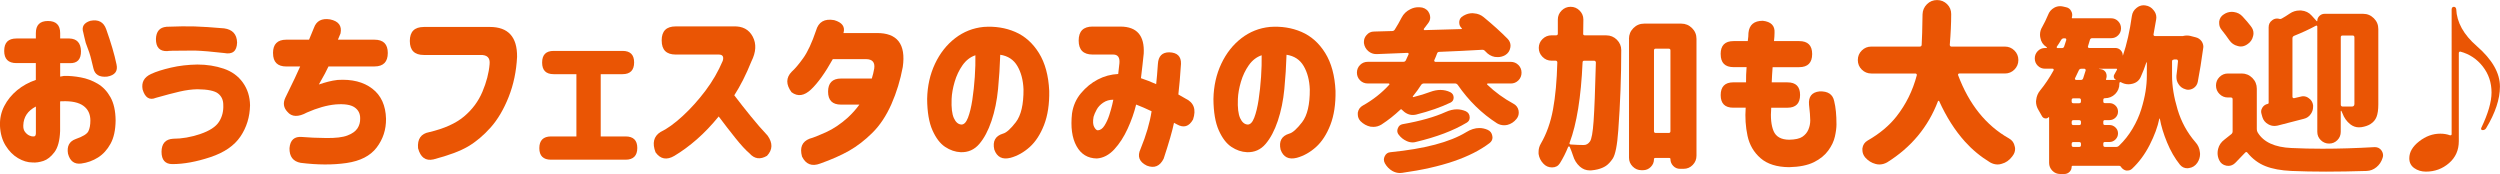 <?xml version="1.0" encoding="UTF-8"?><svg id="_レイヤー_2" xmlns="http://www.w3.org/2000/svg" viewBox="0 0 835.95 58.2"><g id="_レイヤー_1-2"><path d="M1.41,16.96c0-2.73,1.36-4.09,4.09-4.09h6.49v-1.81c0-2.69,1.34-4.04,4.04-4.04s4.09,1.34,4.09,4.04v1.81h3.1c2.49.08,3.78,1.48,3.86,4.21.04,2.77-1.21,4.11-3.74,4.04h-3.22v4.5c.51-.12.93-.19,1.29-.24,1.75-.04,3.63.13,5.61.5,1.99.37,3.86,1.07,5.62,2.1,1.76,1.03,3.19,2.54,4.3,4.53,1.11,1.99,1.69,4.58,1.72,7.78-.04,3.2-.6,5.79-1.7,7.78-1.09,1.99-2.49,3.52-4.18,4.59-1.7,1.07-3.56,1.75-5.59,2.02-2.3.31-3.78-.78-4.45-3.28-.43-2.49.43-4.13,2.57-4.91,2.38-.82,3.79-1.69,4.24-2.6.45-.91.67-2.11.67-3.6,0-2.14-.78-3.78-2.34-4.91-1.56-1.13-3.92-1.64-7.08-1.52h-.35c-.12,0-.23.02-.35.06v9.89c-.12,3.2-.75,5.56-1.9,7.08-1.15,1.52-2.38,2.49-3.68,2.92-1.31.43-2.51.6-3.6.52-1.64,0-3.28-.49-4.91-1.46-1.64-.97-3.02-2.38-4.15-4.21-1.13-1.83-1.75-4.04-1.87-6.61-.08-2.38.4-4.57,1.43-6.58,1.03-2.01,2.46-3.76,4.27-5.27,1.81-1.5,3.91-2.66,6.29-3.48v-5.62h-6.49c-2.73,0-4.09-1.36-4.09-4.09v-.06ZM12,44.63v-9.01c-1.36.7-2.4,1.58-3.1,2.63-.7,1.05-1.07,2.28-1.11,3.68-.04.9.15,1.62.56,2.16s.88.95,1.4,1.2,1,.36,1.43.32c.04.04.18.02.41-.06.23-.08.37-.39.41-.94ZM28.14,12.17l-.29-1.29c-.62-1.91.16-3.22,2.34-3.92,2.69-.55,4.46.39,5.32,2.81,1.6,4.49,2.75,8.4,3.45,11.76.51,2.26-.52,3.63-3.1,4.09-2.61.27-4.15-.65-4.62-2.75-.19-.66-.44-1.66-.73-2.98-.29-1.33-.91-3.18-1.84-5.56l-.53-2.16Z" style="fill:#ea5504;"/><path d="M50.5,24.74c1.67-.78,3.9-1.49,6.67-2.13,2.77-.65,5.71-.98,8.83-1.03,3.16,0,6.09.46,8.8,1.38,2.71.92,4.85,2.47,6.41,4.65,1.56,2.18,2.36,4.72,2.4,7.61-.08,3.9-1.15,7.38-3.22,10.44-2.07,3.06-5.43,5.36-10.09,6.9-4.66,1.54-8.88,2.31-12.66,2.31-2.42,0-3.63-1.39-3.63-4.15.04-2.73,1.33-4.17,3.86-4.33,2.96,0,6-.53,9.09-1.58,3.1-1.05,5.19-2.41,6.26-4.07s1.55-3.56,1.44-5.7c0-1.6-.58-2.86-1.73-3.77-1.15-.91-3.46-1.39-6.93-1.43-1.87.04-3.86.3-5.97.79-2.1.49-4.74,1.18-7.9,2.08-2.14.9-3.63-.04-4.45-2.81-.43-2.38.51-4.09,2.81-5.15ZM55.65,8.95c3.86-.15,7.02-.19,9.47-.11,2.5.08,5.77.29,9.83.64,2.81.39,4.25,1.97,4.33,4.74-.08,2.89-1.52,4.06-4.33,3.51-4.06-.47-7.33-.74-9.83-.82-3.86,0-6.36.02-7.49.06-1.13.04-1.72.08-1.75.12-2.5.08-3.74-1.27-3.74-4.04.08-2.53,1.25-3.9,3.51-4.09Z" style="fill:#ea5504;"/><path d="M91.29,17.72c0-2.96,1.48-4.45,4.45-4.45h7.6l1.64-3.98c.82-2.3,2.61-3.24,5.38-2.81,2.85.59,4.02,2.15,3.51,4.68l-.88,2.11h12.23c2.96,0,4.45,1.48,4.45,4.45s-1.48,4.5-4.45,4.5h-15.38c-.51,1.17-1.58,3.18-3.22,6.03,1.01-.35,2.06-.66,3.13-.94,1.07-.27,2.11-.47,3.13-.58,4.8-.31,8.67.66,11.61,2.92,2.95,2.26,4.47,5.62,4.59,10.06.04,3.63-1.01,6.83-3.13,9.62s-5.49,4.51-10.09,5.18-9.71.64-15.32-.06c-2.54-.47-3.79-2.1-3.74-4.91.23-2.73,1.64-3.98,4.21-3.74,2.22.2,4.91.31,8.07.35,3.16.04,5.53-.24,7.1-.85,1.58-.6,2.69-1.39,3.34-2.37.64-.98.94-2.07.91-3.28.04-1.6-.57-2.85-1.84-3.74s-3.4-1.23-6.41-.99c-2.89.27-6.06,1.17-9.53,2.69-2.92,1.6-5.11,1.52-6.55-.23-1.29-1.36-1.52-2.92-.7-4.68,2.58-5.23,4.23-8.72,4.97-10.47h-4.62c-2.97,0-4.45-1.48-4.45-4.45v-.06Z" style="fill:#ea5504;"/><path d="M141.72,9.01h22.05c6.16,0,9.2,3.33,9.13,10-.24,4.8-1.17,9.26-2.81,13.4-1.64,4.14-3.65,7.54-6.02,10.21-2.38,2.67-4.9,4.79-7.55,6.35-2.65,1.56-6.51,3-11.58,4.33-2.61.59-4.33-.66-5.15-3.74-.27-3.08.97-4.87,3.74-5.38,4.99-1.17,8.86-2.91,11.61-5.21,2.75-2.3,4.81-5.06,6.17-8.28,1.36-3.22,2.16-6.29,2.4-9.21.23-2.15-.8-3.18-3.1-3.1h-18.89c-3.12,0-4.68-1.56-4.68-4.68s1.56-4.68,4.68-4.68Z" style="fill:#ea5504;"/><path d="M181.28,20.88c0-2.57,1.29-3.86,3.86-3.86h23.04c2.58,0,3.86,1.29,3.86,3.86s-1.29,3.92-3.86,3.92h-7.31v20.82h8.31c2.61,0,3.92,1.29,3.92,3.86s-1.31,3.92-3.92,3.92h-24.92c-2.61,0-3.92-1.29-3.92-3.86s1.31-3.92,3.92-3.92h8.48v-20.82h-7.6c-2.58,0-3.86-1.29-3.86-3.86v-.06Z" style="fill:#ea5504;"/><path d="M221.25,13.51c0-3.12,1.56-4.68,4.68-4.68h19.36c3-.12,5.14,1.02,6.41,3.42,1.27,2.4,1.12,5.16-.44,8.27-1.79,4.45-3.71,8.23-5.73,11.35,1.75,2.3,3.58,4.63,5.5,6.99,1.91,2.36,3.78,4.51,5.62,6.46,1.79,2.49,1.73,4.76-.18,6.78-2.26,1.33-4.21,1.05-5.85-.82-1.29-1.09-2.87-2.81-4.74-5.15-1.87-2.34-3.73-4.74-5.56-7.19-2.38,2.92-4.81,5.47-7.28,7.63s-4.98,4.01-7.52,5.53c-2.57,1.52-4.68,1.13-6.32-1.17-1.17-3.08-.62-5.34,1.64-6.78,2.22-1.05,4.69-2.83,7.4-5.32,2.71-2.49,5.26-5.32,7.64-8.48,2.38-3.16,4.31-6.49,5.79-10,.43-1.4-.02-2.11-1.34-2.11h-14.39c-3.12,0-4.68-1.56-4.68-4.68v-.06Z" style="fill:#ea5504;"/><path d="M282.04,11.05h11.05c6.94-.08,9.87,3.71,8.78,11.35-.82,4.41-2.09,8.55-3.8,12.43-1.72,3.88-3.83,7.07-6.35,9.56-2.51,2.5-5.12,4.5-7.81,6.03-2.69,1.52-5.91,2.94-9.65,4.27-2.77,1.05-4.8.27-6.08-2.34-.82-3,.02-4.99,2.51-5.97,1.17-.31,3-1.03,5.5-2.16,2.49-1.13,4.93-2.77,7.31-4.91,1.44-1.33,2.73-2.77,3.86-4.33h-6.14c-2.89,0-4.33-1.44-4.33-4.33s1.44-4.39,4.33-4.39h10.29c.35-1.09.62-2.22.82-3.39.27-2.03-.62-3.06-2.69-3.1h-11.17c-2.57,4.6-4.99,7.98-7.25,10.12-2.3,2.18-4.48,2.5-6.55.94-1.91-2.57-1.89-4.86.06-6.85,1.09-.97,2.38-2.49,3.86-4.56,1.48-2.07,2.9-5.13,4.27-9.18.82-2.92,2.84-4.09,6.08-3.51,2.69.78,3.72,2.22,3.1,4.33Z" style="fill:#ea5504;"/><path d="M342.24,29.89c-.12-3.08-.8-5.68-2.05-7.81-1.25-2.13-3.16-3.38-5.73-3.77-.12,3.79-.36,7.61-.73,11.46-.37,3.86-1.1,7.41-2.19,10.65-1.09,3.24-2.46,5.81-4.09,7.72-1.64,1.91-3.71,2.83-6.2,2.75-1.83-.08-3.58-.68-5.24-1.79-1.66-1.11-3.06-2.95-4.21-5.53s-1.75-6.06-1.78-10.47c.08-4.33.96-8.25,2.63-11.79,1.67-3.53,3.92-6.38,6.73-8.54,2.81-2.16,5.98-3.42,9.53-3.77,3.82-.27,7.34.28,10.56,1.67,3.22,1.39,5.86,3.74,7.92,7.05s3.22,7.55,3.45,12.69c.08,4.41-.5,8.19-1.72,11.35-1.23,3.16-2.83,5.62-4.8,7.4-1.97,1.77-4.11,2.97-6.41,3.6-2.73.7-4.54-.22-5.44-2.75-.62-2.77.33-4.54,2.87-5.32,1.13-.27,2.57-1.55,4.33-3.83,1.75-2.28,2.61-5.94,2.57-10.97ZM321.42,41.65c.9.04,1.65-.72,2.25-2.28s1.09-3.56,1.46-6,.64-4.98.82-7.64c.18-2.65.24-5.07.2-7.25-1.72.58-3.15,1.7-4.3,3.33-1.15,1.64-2.03,3.48-2.63,5.53-.6,2.05-.95,3.97-1.02,5.76-.12,2.93.14,5.06.76,6.41.62,1.35,1.44,2.06,2.46,2.13Z" style="fill:#ea5504;"/><path d="M365.36,8.89h9.36c5.46.04,8.03,3.04,7.72,9.01-.23,2.34-.55,5.09-.93,8.25,1.67.55,3.37,1.21,5.09,1.99.19-1.68.39-3.94.58-6.79.16-2.57,1.42-3.86,3.8-3.86,2.69.08,4,1.37,3.92,3.86-.27,4.21-.57,7.62-.88,10.24l2.34,1.34c2.84,1.33,3.7,3.66,2.57,7.02-1.33,2.38-3.12,2.92-5.38,1.64l-.99-.53c-.51,2.57-1.66,6.57-3.45,11.99-1.25,2.53-3.12,3.31-5.62,2.34-2.57-1.25-3.28-3.12-2.1-5.61,1.87-4.56,3.1-8.76,3.68-12.58-.9-.43-1.77-.83-2.63-1.2s-1.7-.71-2.51-1.03l-.06.12c-.62,2.57-1.56,5.23-2.81,7.96-1.25,2.73-2.74,5.03-4.47,6.9-1.74,1.87-3.68,2.89-5.82,3.04-3.04-.04-5.31-1.42-6.81-4.15-1.5-2.73-2-6.38-1.49-10.94.39-2.58,1.39-4.83,3.01-6.76,1.62-1.93,3.49-3.45,5.62-4.56,2.12-1.11,4.4-1.72,6.81-1.84.16-1.25.29-2.46.41-3.63.16-1.87-.51-2.83-1.99-2.87h-6.96c-3.12,0-4.68-1.56-4.68-4.68s1.56-4.68,4.68-4.68ZM367.06,43.58c.85-.04,1.61-.56,2.25-1.58.64-1.01,1.18-2.18,1.61-3.51.43-1.33.76-2.51,1-3.54.23-1.03.35-1.57.35-1.61-1.29,0-2.42.33-3.39.99-.98.66-1.71,1.44-2.19,2.34-.49.9-.83,1.7-1.03,2.4-.27,1.52-.2,2.65.21,3.39.41.74.81,1.11,1.2,1.11Z" style="fill:#ea5504;"/><path d="M437.97,29.89c-.12-3.08-.8-5.68-2.05-7.81-1.25-2.13-3.16-3.38-5.73-3.77-.12,3.79-.36,7.61-.73,11.46-.37,3.86-1.1,7.41-2.19,10.65-1.09,3.24-2.46,5.81-4.09,7.72s-3.71,2.83-6.2,2.75c-1.83-.08-3.58-.68-5.24-1.79-1.66-1.11-3.06-2.95-4.21-5.53s-1.75-6.06-1.78-10.47c.08-4.33.96-8.25,2.63-11.79,1.67-3.53,3.92-6.38,6.73-8.54,2.81-2.16,5.98-3.42,9.53-3.77,3.82-.27,7.34.28,10.56,1.67,3.22,1.39,5.86,3.74,7.92,7.05s3.22,7.55,3.45,12.69c.08,4.41-.5,8.19-1.72,11.35-1.23,3.16-2.83,5.62-4.8,7.4-1.97,1.77-4.11,2.97-6.41,3.6-2.73.7-4.54-.22-5.44-2.75-.62-2.77.33-4.54,2.87-5.32,1.13-.27,2.57-1.55,4.33-3.83,1.75-2.28,2.61-5.94,2.57-10.97ZM417.14,41.65c.9.04,1.65-.72,2.25-2.28s1.09-3.56,1.46-6,.64-4.98.82-7.64c.18-2.65.24-5.07.2-7.25-1.72.58-3.15,1.7-4.3,3.33-1.15,1.64-2.03,3.48-2.63,5.53-.6,2.05-.95,3.97-1.02,5.76-.12,2.93.14,5.06.76,6.41.62,1.35,1.44,2.06,2.46,2.13Z" style="fill:#ea5504;"/><path d="M505.14,27.9h-7.66c-.08,0-.14.05-.2.15s-.05.19.03.26c2.61,2.5,5.54,4.62,8.77,6.38.94.51,1.5,1.27,1.7,2.28.04.23.06.47.06.7,0,.78-.25,1.48-.76,2.1-.82,1.02-1.83,1.68-3.04,1.99-.39.08-.76.12-1.11.12-.82,0-1.6-.22-2.34-.64-5.07-3.24-9.46-7.53-13.16-12.87-.23-.31-.55-.47-.93-.47h-10.35c-.39,0-.7.16-.94.47-.7,1.13-1.62,2.4-2.75,3.8-.08.08-.09.16-.03.23.06.08.13.1.2.06,2.15-.55,4.04-1.13,5.67-1.75,1.17-.43,2.28-.64,3.33-.64,1.17,0,2.28.25,3.33.76.74.39,1.11.99,1.11,1.81,0,.74-.33,1.29-.99,1.64-3.24,1.56-7.1,2.91-11.58,4.04-.39.08-.76.12-1.11.12-1.29,0-2.5-.58-3.63-1.75-.16-.19-.31-.22-.47-.06-2.03,1.91-4.15,3.59-6.38,5.03-.86.51-1.74.76-2.63.76-.35,0-.68-.02-.99-.06-1.29-.27-2.42-.9-3.39-1.87-.59-.66-.88-1.41-.88-2.22v-.59c.19-1.09.76-1.89,1.7-2.4,3.35-1.87,6.3-4.19,8.83-6.96.08-.08.09-.17.03-.26s-.13-.15-.21-.15h-7.02c-1.01,0-1.87-.35-2.57-1.05s-1.05-1.56-1.05-2.57.35-1.87,1.05-2.57,1.56-1.05,2.57-1.05h11.87c.43,0,.72-.18.88-.53.31-.66.6-1.31.88-1.93.08-.12.08-.24,0-.35-.08-.12-.2-.18-.35-.18-3.51.16-6.92.29-10.24.41h-.17c-1.02,0-1.91-.33-2.69-.99-.82-.7-1.31-1.6-1.46-2.69v-.47c0-.82.29-1.56.88-2.22.66-.78,1.5-1.17,2.52-1.17l6.02-.17c.39,0,.68-.16.88-.47.82-1.29,1.58-2.61,2.28-3.98.66-1.29,1.66-2.24,2.98-2.87.86-.43,1.73-.64,2.63-.64.43,0,.88.04,1.34.12,1.17.31,1.97,1.01,2.4,2.1.15.43.23.84.23,1.23,0,.66-.23,1.3-.7,1.9s-.94,1.22-1.4,1.84c-.08.08-.09.17-.03.29s.14.17.26.17c2.69-.08,6.79-.19,12.28-.35.08,0,.14-.04.18-.11.04-.08.02-.14-.06-.18-.55-.51-.82-1.13-.82-1.87v-.29c.08-.86.51-1.5,1.29-1.93l.29-.17c.9-.51,1.85-.76,2.87-.76.19,0,.37.02.53.06,1.21.08,2.28.51,3.22,1.29,3.16,2.61,5.83,5.03,8.01,7.25.62.66.94,1.42.94,2.28,0,.2-.02.39-.06.59-.19,1.13-.78,1.99-1.75,2.57-.78.43-1.6.64-2.46.64-.35,0-.68-.02-.99-.06-1.21-.23-2.24-.84-3.1-1.81l-.17-.17c-.24-.27-.53-.41-.88-.41-4.64.27-9.44.51-14.39.7-.39,0-.64.17-.76.53-.23.66-.55,1.42-.94,2.28-.04.12-.02.24.06.35.08.12.18.18.29.18h25.21c1.01,0,1.87.35,2.57,1.05s1.05,1.56,1.05,2.57-.35,1.87-1.05,2.57-1.56,1.05-2.57,1.05ZM490.22,44.22c1.52-.94,3-1.41,4.45-1.41.93,0,1.85.2,2.75.59.9.39,1.42,1.07,1.58,2.05.04.2.06.37.06.53,0,.74-.33,1.36-.99,1.87-6.32,4.8-16.05,8.11-29.19,9.94-.27.04-.52.06-.76.06-.9,0-1.75-.24-2.57-.7-1.01-.59-1.83-1.42-2.46-2.52-.23-.43-.35-.86-.35-1.29,0-.35.1-.72.29-1.11.39-.82,1.03-1.27,1.93-1.34,11.38-1.13,19.81-3.35,25.27-6.67ZM483.43,37.44c1.29-.59,2.54-.88,3.74-.88,1.01,0,2.01.22,2.98.64.86.43,1.29,1.13,1.29,2.11,0,.74-.33,1.31-.99,1.7-4.41,2.65-10.06,4.8-16.96,6.44-.39.12-.76.17-1.11.17-.7,0-1.39-.15-2.05-.47-1.05-.47-1.93-1.17-2.63-2.11-.31-.39-.47-.82-.47-1.29,0-.27.06-.55.17-.82.27-.78.8-1.25,1.58-1.4,5.97-1.05,10.78-2.42,14.45-4.09Z" style="fill:#ea5504;"/><path d="M529.36,11.23c0,.39.19.59.59.59h7.13c1.41,0,2.59.49,3.57,1.46.97.98,1.46,2.13,1.46,3.45,0,9.05-.33,18-.99,26.85-.35,4.99-.98,8.15-1.87,9.48-.74,1.09-1.49,1.89-2.25,2.4s-1.69.9-2.78,1.17c-.62.16-1.36.27-2.22.35h-.41c-1.25,0-2.36-.43-3.33-1.29-1.09-.98-1.85-2.21-2.28-3.68-.35-1.06-.72-2.03-1.11-2.93-.08-.08-.17-.11-.26-.11s-.19.06-.26.17c-.78,1.95-1.7,3.76-2.75,5.44-.58.93-1.46,1.4-2.63,1.4s-2.14-.43-2.92-1.29c-.86-.9-1.39-1.97-1.58-3.22v-.7c0-.98.25-1.89.76-2.75,1.91-3.28,3.27-7.09,4.07-11.44s1.28-9.58,1.44-15.71c0-.15-.05-.29-.15-.41-.1-.11-.22-.17-.38-.17h-1.4c-1.17,0-2.18-.42-3.01-1.26-.84-.84-1.26-1.84-1.26-3.01s.42-2.16,1.26-2.98c.84-.82,1.84-1.23,3.01-1.23h1.52c.39,0,.58-.19.58-.59v-4.68c0-1.17.42-2.17,1.26-3.01s1.84-1.26,3.01-1.26,2.17.42,3.01,1.26c.84.84,1.26,1.84,1.26,3.01,0,1.4-.02,2.96-.06,4.68ZM533.63,20.88c0-.15-.06-.29-.18-.41s-.25-.17-.41-.17h-3.28c-.39,0-.58.19-.58.58-.51,11.58-1.95,20.53-4.33,26.85-.08.12-.08.24,0,.38.08.14.19.2.35.2,1.68.12,3.14.18,4.39.18.82,0,1.5-.39,2.05-1.17.55-.74.96-3.02,1.23-6.84.27-3.82.52-10.36.76-19.6ZM544.69,12.99c0-1.41.5-2.6,1.49-3.6.99-.99,2.19-1.49,3.6-1.49h12.4c1.4,0,2.6.5,3.6,1.49s1.49,2.19,1.49,3.6v39.07c0,1.21-.42,2.24-1.26,3.1-.84.86-1.86,1.29-3.07,1.29h-1.17c-.9,0-1.66-.32-2.28-.97s-.93-1.41-.93-2.31c0-.23-.14-.35-.41-.35h-4.68c-.27,0-.41.14-.41.41,0,1.01-.36,1.88-1.08,2.6s-1.59,1.08-2.6,1.08h-.52c-1.13,0-2.1-.41-2.92-1.23-.82-.82-1.23-1.8-1.23-2.92V12.99ZM553.06,43.87c0,.39.19.59.58.59h4.33c.39,0,.59-.19.59-.59v-27.02c0-.39-.2-.58-.59-.58h-4.33c-.39,0-.58.19-.58.58v27.02Z" style="fill:#ea5504;"/><path d="M575.35,18.07c0-2.89,1.44-4.33,4.33-4.33h4.74c.16-1.09.23-2.01.23-2.75.27-2.69,1.87-4.04,4.8-4.04,2.77.31,4.08,1.66,3.92,4.04,0,.74-.06,1.66-.18,2.75h8.43c2.88,0,4.33,1.44,4.33,4.33s-1.44,4.39-4.33,4.39h-8.89c-.08.86-.14,1.72-.18,2.57s-.08,1.7-.12,2.51h5.27c2.81,0,4.21,1.41,4.21,4.21s-1.4,4.27-4.21,4.27h-5.44c-.27,3.31-.01,5.92.79,7.81.8,1.89,2.52,2.86,5.18,2.89,2.07-.04,3.56-.37,4.47-1,.91-.62,1.58-1.42,1.99-2.4.41-.98.62-1.99.62-3.04,0-1.21-.14-2.96-.41-5.27-.24-2.69.93-4.17,3.51-4.45,2.81-.11,4.45.98,4.91,3.28.51,2.03.76,4.62.76,7.78,0,1.09-.17,2.43-.52,4.01-.35,1.58-1.09,3.15-2.23,4.71-1.13,1.56-2.73,2.86-4.8,3.89-2.07,1.03-4.83,1.59-8.3,1.67-4.09-.04-7.28-1.04-9.54-3.01-2.26-1.97-3.71-4.46-4.36-7.49-.64-3.02-.85-6.15-.61-9.39h-4.15c-2.81,0-4.21-1.41-4.21-4.21s1.41-4.27,4.21-4.27h4.27c0-.82,0-1.66.03-2.51.02-.86.07-1.72.15-2.57h-4.33c-2.89,0-4.33-1.44-4.33-4.33v-.06Z" style="fill:#ea5504;"/><path d="M670.42,24.57h-15.27c-.16,0-.27.06-.35.18-.08.12-.1.23-.06.35,3.67,9.79,9.34,16.85,17.02,21.18,1.06.58,1.7,1.48,1.93,2.69.08.27.12.55.12.82,0,.86-.29,1.66-.88,2.4-.08.08-.14.16-.17.23-.94,1.21-2.07,1.99-3.39,2.34-.47.16-.94.24-1.4.24-.86,0-1.7-.24-2.52-.7-3.2-1.95-6-4.27-8.42-6.96-3.35-3.74-6.22-8.25-8.6-13.51-.04-.08-.11-.12-.2-.12s-.17.04-.21.12c-3.28,8.62-8.95,15.44-17.02,20.47-.86.47-1.72.7-2.57.7-.43,0-.86-.06-1.29-.18-1.33-.35-2.48-1.07-3.45-2.16-.62-.74-.94-1.58-.94-2.51v-.53c.16-1.17.74-2.05,1.76-2.63,4.02-2.3,7.23-4.99,9.65-8.07,3.16-4.02,5.42-8.6,6.78-13.75.04-.16.01-.29-.09-.41-.1-.12-.23-.18-.38-.18h-14.74c-1.25,0-2.31-.44-3.19-1.31s-1.32-1.94-1.32-3.19.44-2.31,1.32-3.19c.88-.88,1.94-1.31,3.19-1.31h16.2c.39,0,.6-.19.64-.59.12-1.95.22-5.34.29-10.18.04-1.33.53-2.46,1.46-3.39s2.07-1.4,3.39-1.4,2.46.47,3.39,1.4c.9.9,1.34,1.99,1.34,3.28,0,3.12-.16,6.55-.47,10.29,0,.16.05.29.14.41s.22.18.38.18h17.9c1.25,0,2.31.44,3.19,1.31s1.32,1.94,1.32,3.19-.44,2.31-1.32,3.19c-.88.88-1.94,1.31-3.19,1.31Z" style="fill:#ea5504;"/><path d="M726.88,19.95c-.39,0-.59.19-.59.58v4.8c0,3.43.62,7.2,1.85,11.29,1.23,4.09,3.2,7.72,5.94,10.88.9.98,1.4,2.1,1.52,3.39.04.19.06.39.06.58,0,1.05-.31,2.05-.93,2.98-.7,1.01-1.64,1.6-2.81,1.75-.19.04-.37.06-.52.06-.98,0-1.8-.39-2.46-1.17-1.72-2.14-3.16-4.64-4.33-7.49-1.17-2.84-1.97-5.48-2.4-7.89,0-.04-.03-.06-.09-.06s-.09.02-.09.06c-.55,2.69-1.62,5.6-3.22,8.74-1.6,3.14-3.57,5.8-5.91,7.99-.43.39-.92.58-1.47.58h-.52c-.74-.19-1.33-.62-1.75-1.29-.12-.19-.29-.29-.53-.29h-15.62c-.19,0-.29.1-.29.29,0,.7-.24,1.29-.73,1.76-.49.47-1.08.7-1.78.7h-1.29c-1.05,0-1.94-.37-2.66-1.11-.72-.74-1.08-1.62-1.08-2.63v-15.21s-.02-.06-.06-.06h-.11c-.31.35-.7.49-1.17.41-.47-.08-.82-.33-1.05-.76-.35-.66-.74-1.34-1.17-2.05-.55-.9-.82-1.85-.82-2.87,0-.15.02-.31.06-.47.12-1.21.56-2.28,1.34-3.22,1.6-1.95,3.1-4.19,4.5-6.73.04-.11.03-.23-.03-.35-.06-.11-.17-.17-.32-.17h-2.51c-.98,0-1.8-.33-2.46-1-.66-.66-.99-1.47-.99-2.43s.33-1.77.99-2.46c.66-.68,1.48-1.03,2.46-1.03h.52s.07-.03.09-.09c.02-.06,0-.11-.06-.15s-.11-.08-.14-.12c-1.09-.7-1.76-1.72-1.99-3.04-.08-.35-.12-.7-.12-1.05,0-.93.25-1.81.76-2.63.7-1.25,1.35-2.57,1.93-3.98.39-1.05,1.07-1.85,2.05-2.4.62-.35,1.29-.52,1.99-.52.35,0,.68.04,1,.12l.99.23c.78.16,1.34.58,1.7,1.29.24.39.35.8.35,1.23,0,.31-.04.6-.11.88-.08.19-.02.29.17.29h12.93c.94,0,1.73.33,2.37.99.64.66.96,1.45.96,2.37s-.32,1.7-.96,2.34c-.64.64-1.43.96-2.37.96h-6.32c-.39,0-.64.19-.76.59-.2.66-.41,1.38-.65,2.16-.04.11-.02.23.06.35.08.11.19.17.35.17h8.72c.7,0,1.29.24,1.78.73.49.49.73,1.08.73,1.78h.06c1.29-3.78,2.28-8.17,2.98-13.16.15-1.13.68-2.05,1.58-2.75.7-.58,1.5-.88,2.4-.88.19,0,.39.02.58.06,1.13.16,2.05.7,2.75,1.64.58.7.88,1.5.88,2.4,0,.19-.02.41-.06.64-.27,1.64-.57,3.3-.88,4.97-.04.16,0,.29.09.41.1.12.22.18.38.18h9.3c.12,0,.21-.02.29-.06.35-.08.72-.12,1.11-.12s.76.04,1.11.12l1.81.47c.82.19,1.48.64,1.99,1.34.39.59.58,1.21.58,1.87,0,.16-.02.31-.06.47-.55,4.06-1.15,7.8-1.81,11.23-.19.93-.7,1.66-1.52,2.16-.55.31-1.11.47-1.7.47-.31,0-.62-.06-.93-.18-.98-.27-1.74-.84-2.28-1.7-.47-.7-.7-1.46-.7-2.28v-.53c.19-1.48.37-3.1.52-4.86,0-.15-.05-.29-.14-.41-.1-.11-.23-.17-.38-.17h-.88ZM687.75,15.62c-.04.11-.04.22,0,.32s.14.14.29.14h1.41c.39,0,.64-.17.76-.52.27-.74.5-1.46.7-2.16.04-.16.02-.29-.06-.41-.08-.12-.19-.18-.35-.18h-.41c-.35,0-.64.18-.88.53-.39.7-.88,1.46-1.46,2.28ZM692.72,33.93c0,.39.19.59.58.59h1.93c.39,0,.59-.19.59-.59v-.47c0-.39-.2-.58-.59-.58h-1.93c-.39,0-.58.19-.58.58v.47ZM693.31,40.18c-.39,0-.58.2-.58.59v.47c0,.39.19.58.58.58h1.93c.39,0,.59-.19.59-.58v-.47c0-.39-.2-.59-.59-.59h-1.93ZM693.31,47.5c-.39,0-.58.19-.58.58v.47c0,.39.19.58.58.58h1.93c.39,0,.59-.19.59-.58v-.47c0-.39-.2-.58-.59-.58h-1.93ZM697.4,23.57c.04-.16,0-.29-.09-.41-.1-.11-.21-.17-.32-.17h-1.05c-.39,0-.66.17-.82.52-.39.82-.82,1.72-1.29,2.69-.04.12-.02.23.06.35.08.12.17.18.29.18h1.64c.39,0,.64-.19.76-.59.35-1.01.62-1.87.82-2.57ZM704.25,26.38c-.12.23-.06.35.17.35h3.04s.04-.08,0-.12c-.31-.12-.52-.35-.61-.7s-.05-.68.14-1c.31-.5.6-1.03.88-1.58.04-.08.04-.16,0-.24-.04-.08-.1-.11-.17-.11h-5.85v.06l.7.11c.74.12,1.29.51,1.64,1.17.16.35.23.72.23,1.11,0,.31-.06.62-.17.94ZM703.31,48.55c0,.39.19.58.59.58h3.68c.39,0,.72-.14.99-.41,1.75-1.67,3.27-3.59,4.53-5.73,1.27-2.15,2.23-4.29,2.89-6.44.66-2.14,1.14-4.13,1.43-5.97.29-1.83.44-3.59.44-5.27v-4.39s-.03-.07-.09-.09c-.06-.02-.09.01-.09.09-.55,1.68-1.15,3.24-1.81,4.68-.51,1.25-1.44,2.05-2.81,2.4-.47.12-.92.18-1.34.18-.86,0-1.68-.22-2.46-.65-.04,0-.06-.02-.06-.06-.11-.04-.23-.03-.35.03-.11.06-.17.17-.17.32v.17c0,1.36-.47,2.51-1.4,3.45-.94.93-2.09,1.4-3.45,1.4-.35,0-.53.19-.53.58v.53c0,.35.18.53.53.53h1.52c.78,0,1.45.27,2.02.82.57.55.85,1.22.85,2.02s-.28,1.47-.85,2.02c-.56.55-1.24.82-2.02.82h-1.52c-.35,0-.53.18-.53.53v.58c0,.35.18.53.53.53h1.52c.78,0,1.45.27,2.02.82.57.55.85,1.21.85,1.99s-.28,1.45-.85,2.02c-.56.57-1.24.85-2.02.85h-1.52c-.35,0-.53.17-.53.52v.53Z" style="fill:#ea5504;"/><path d="M749.54,24.57c1.4,0,2.6.5,3.6,1.49.99,1,1.49,2.2,1.49,3.6v13.51c0,.43.1.8.29,1.11,1.95,3.24,5.71,4.97,11.29,5.21,3.31.16,6.77.24,10.35.24,5.46,0,11.25-.18,17.37-.53h.24c.85,0,1.56.35,2.1,1.05.39.55.58,1.11.58,1.7,0,.27-.06.57-.17.88-.39,1.25-1.07,2.27-2.05,3.07-.97.8-2.07,1.22-3.28,1.26-4.83.15-9.36.23-13.57.23s-8.03-.08-11.58-.23c-3.47-.16-6.37-.69-8.69-1.61-2.32-.92-4.32-2.41-6-4.47-.23-.31-.49-.33-.76-.06-1.02,1.09-2.15,2.26-3.39,3.51-.66.62-1.41.93-2.22.93-.24,0-.47-.02-.7-.06-1.13-.23-1.93-.86-2.4-1.87-.35-.74-.53-1.52-.53-2.34,0-.47.06-.94.18-1.4.31-1.25,1.01-2.28,2.1-3.1.82-.62,1.58-1.23,2.28-1.81.31-.24.47-.55.47-.94v-10.76c0-.39-.2-.58-.59-.58h-.99c-1.09,0-2.03-.39-2.81-1.17-.78-.78-1.17-1.72-1.17-2.84s.39-2.06,1.17-2.84,1.72-1.17,2.81-1.17h4.56ZM752.64,8.77c.59.74.88,1.52.88,2.34,0,.31-.04.62-.12.93-.27,1.21-.93,2.15-1.99,2.81-.7.47-1.42.7-2.16.7-.35,0-.7-.06-1.06-.18-1.13-.27-2.05-.92-2.75-1.93-.74-1.09-1.6-2.24-2.57-3.45-.55-.66-.82-1.41-.82-2.22v-.59c.16-1.05.68-1.85,1.58-2.4.82-.55,1.72-.82,2.69-.82.2,0,.41.02.65.06,1.17.16,2.14.66,2.92,1.52,1.05,1.13,1.97,2.2,2.75,3.22ZM761.53,42c-.35.08-.7.11-1.06.11-.7,0-1.38-.19-2.05-.58-.98-.55-1.62-1.35-1.93-2.4l-.29-1.05c-.08-.27-.12-.53-.12-.76,0-.47.14-.92.41-1.34.43-.66,1.01-1.07,1.75-1.23.24-.04.35-.17.35-.41V9.12c0-.97.37-1.73,1.11-2.28.51-.43,1.07-.64,1.7-.64.27,0,.52.04.76.12.27.08.55.04.82-.12.9-.51,1.77-1.05,2.63-1.64,1.01-.7,2.12-1.05,3.33-1.05h.52c1.44.12,2.61.68,3.51,1.7l1.7,1.87s.08.05.12.03c.04-.02.06-.05.06-.09,0-.66.24-1.23.73-1.7.49-.47,1.06-.7,1.72-.7h12.87c1.41,0,2.6.5,3.6,1.49.99.99,1.49,2.19,1.49,3.6v25.21c0,1.75-.2,3.14-.59,4.15-.39,1.02-1.09,1.83-2.1,2.46-.78.47-1.75.8-2.92.99-.27.04-.57.06-.88.06-1.05,0-2.03-.35-2.92-1.05-1.17-.94-2.03-2.15-2.57-3.63-.12-.27-.23-.53-.35-.76,0-.08-.04-.11-.12-.09-.08.02-.11.07-.11.14v6.9c0,1.09-.38,2.02-1.14,2.78s-1.68,1.14-2.75,1.14-2-.38-2.78-1.14c-.78-.76-1.17-1.69-1.17-2.78V8.89c0-.12-.05-.22-.15-.29-.1-.08-.2-.08-.32,0-2.15,1.17-4.58,2.3-7.31,3.39-.35.16-.53.43-.53.82v19.54c0,.16.06.29.18.38.11.1.25.13.41.09.47-.11,1.21-.29,2.22-.52.27-.08.55-.12.82-.12.66,0,1.27.22,1.81.64.82.55,1.31,1.33,1.46,2.34v.53c0,.86-.23,1.64-.7,2.34-.58.9-1.38,1.46-2.4,1.7-2.65.7-5.6,1.46-8.83,2.28ZM787.26,12.46c0-.39-.19-.58-.58-.58h-3.39c-.39,0-.58.19-.58.58v22.52c0,.39.19.61.58.65h3.1c.58,0,.88-.29.88-.88V12.46Z" style="fill:#ea5504;"/><path d="M819.8,3.04c0-.23.06-.42.2-.55.14-.14.31-.21.53-.21s.39.07.52.21.22.32.26.55c.19,4.45,2.5,8.58,6.9,12.4,5.15,4.48,7.72,8.99,7.72,13.51,0,4.17-1.54,8.81-4.62,13.92-.27.43-.66.64-1.17.64-.2,0-.34-.07-.44-.2s-.11-.3-.03-.5c2.3-4.8,3.45-8.75,3.45-11.87,0-3.31-.98-6.22-2.93-8.71-1.95-2.5-4.45-4.15-7.48-4.97-.12-.04-.24,0-.35.09-.12.1-.18.22-.18.38v29.48c0,3-1.09,5.45-3.28,7.34-2.18,1.89-4.76,2.84-7.72,2.84-1.48,0-2.78-.39-3.89-1.17s-1.67-1.87-1.67-3.28c0-2.07,1.1-3.96,3.3-5.67,2.2-1.72,4.55-2.57,7.05-2.57,1.21,0,2.28.18,3.22.53.16.04.29.03.41-.03s.18-.17.18-.32V3.04Z" style="fill:#ea5504;"/></g></svg>